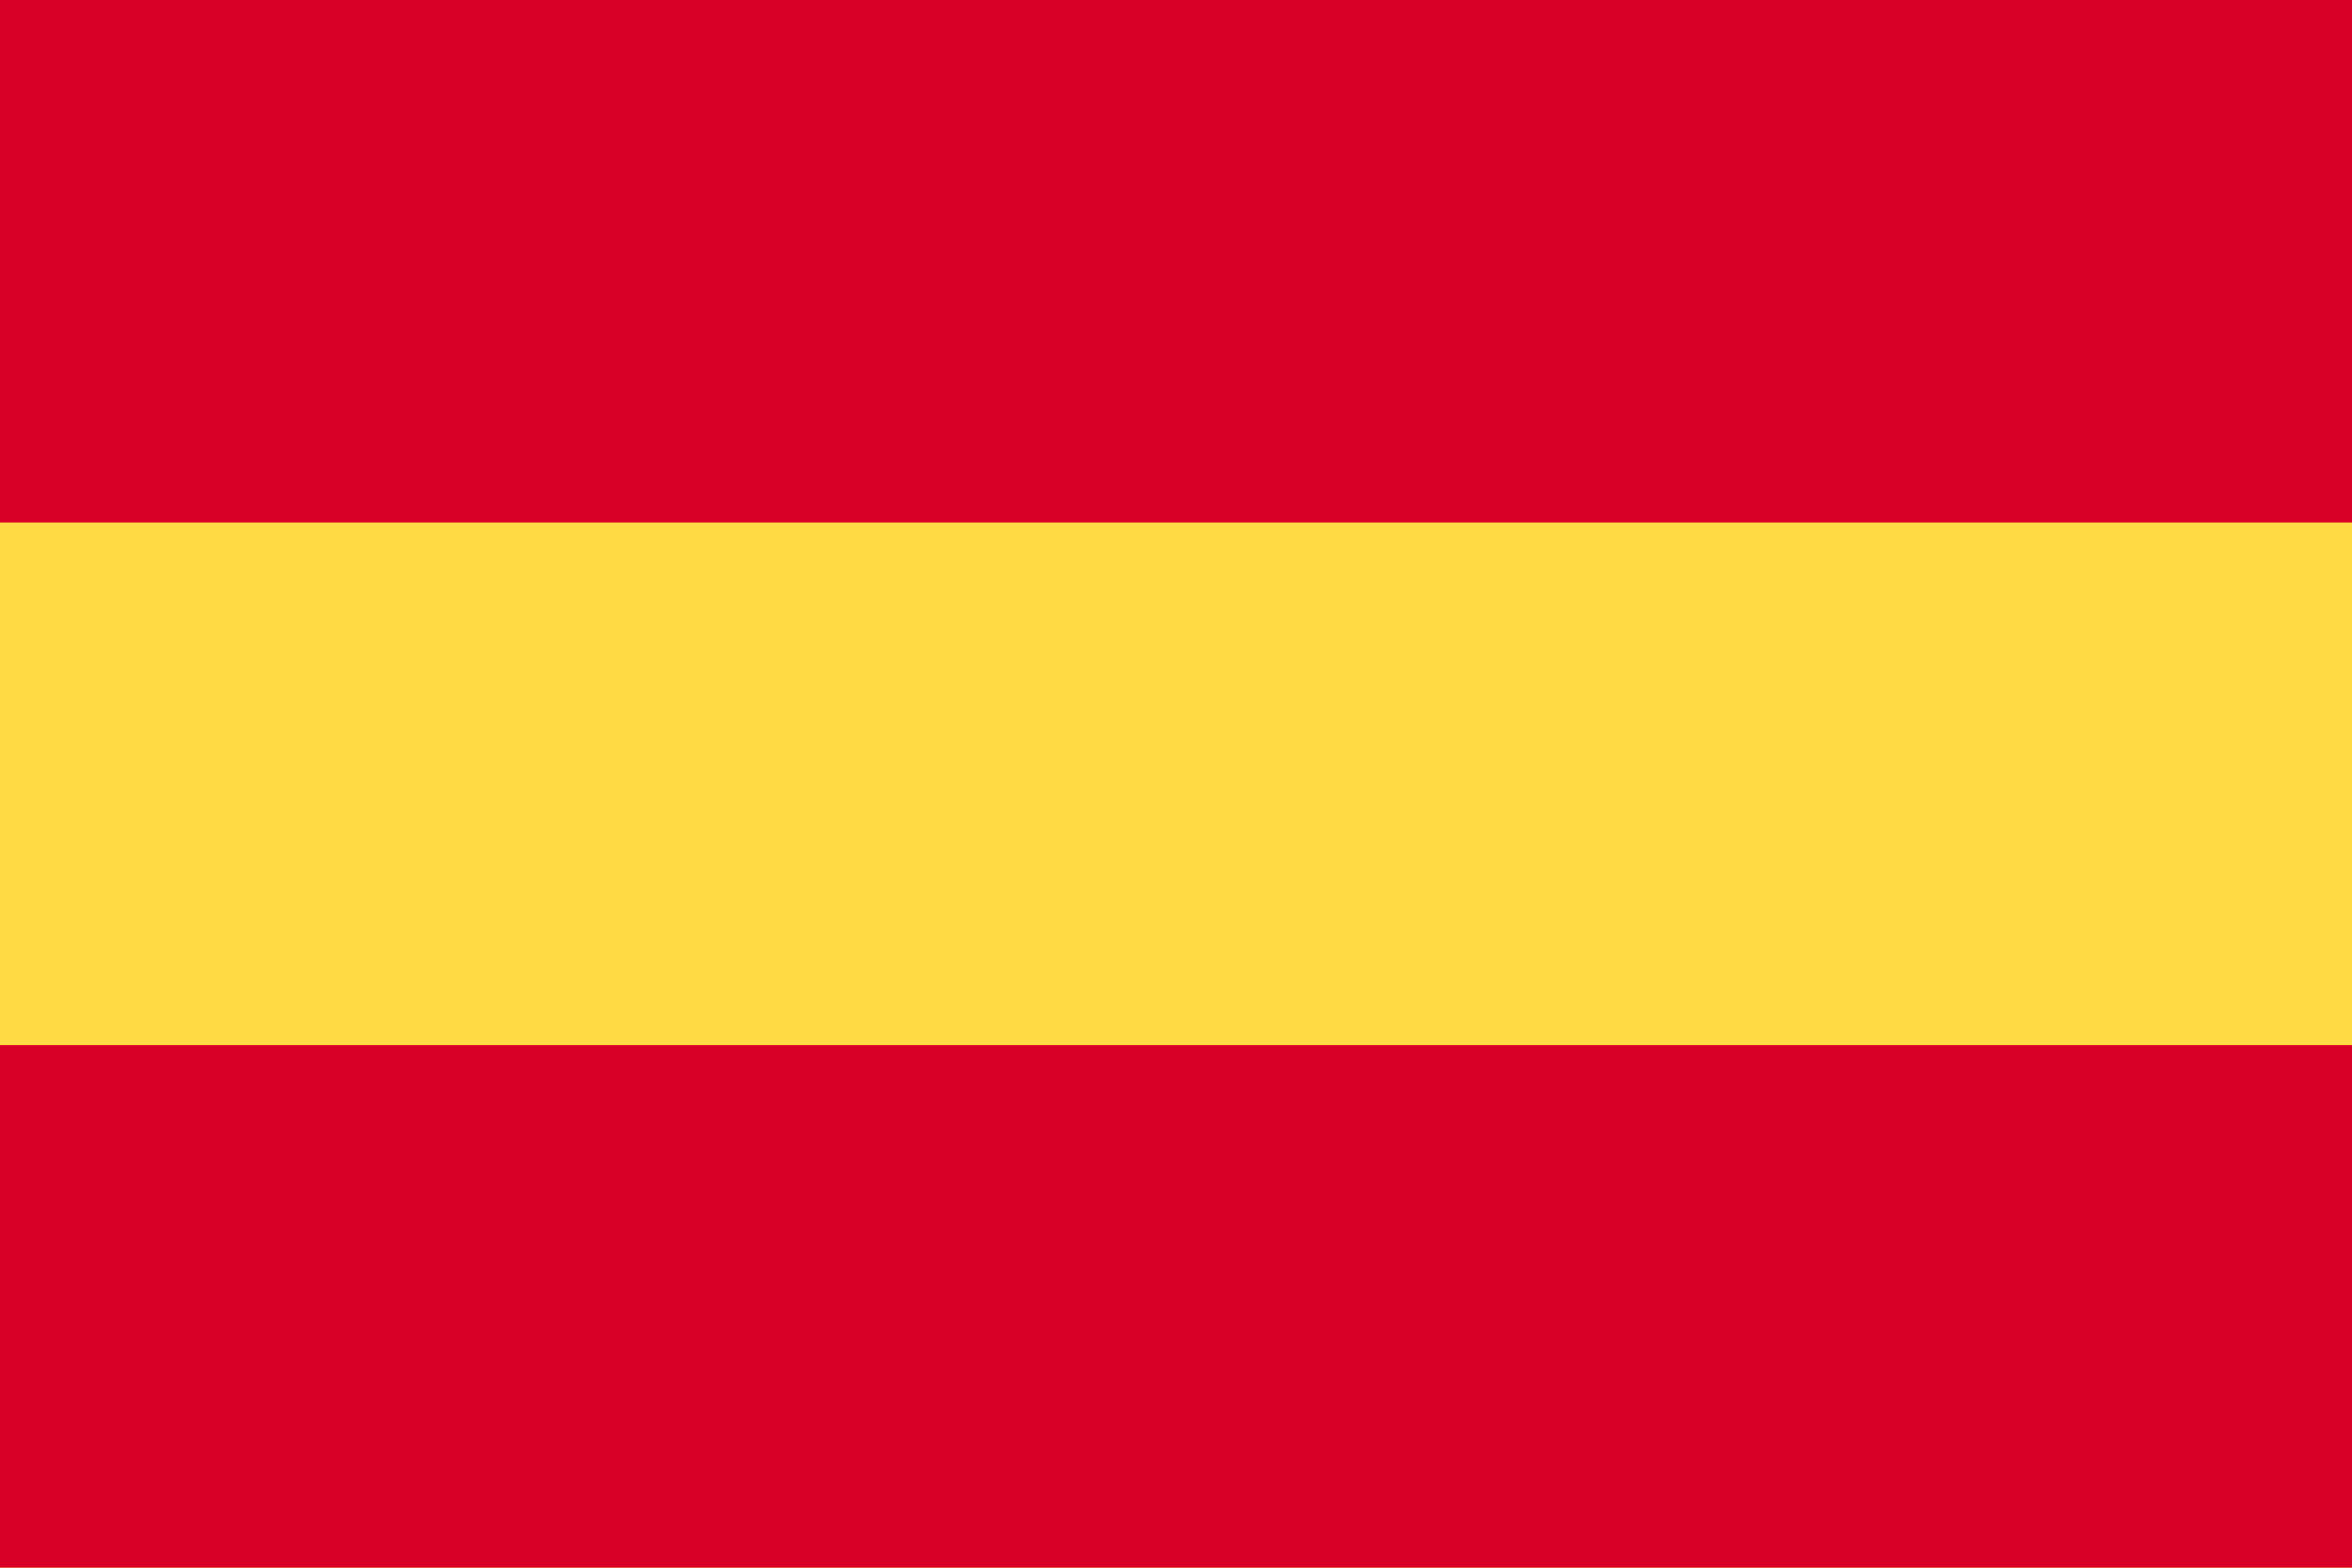 
<svg xmlns="http://www.w3.org/2000/svg" width="29.494" height="19.663" viewBox="0 0 29.494 19.663">
  <g id="Spain" transform="translate(-1089.797 -574.34)">
    <rect id="Rectangle_300" data-name="Rectangle 300" width="29.494" height="19.663" transform="translate(1089.797 574.34)" fill="#ffda44"/>
    <g id="Group_1103" data-name="Group 1103" transform="translate(1089.797 574.34)">
      <rect id="Rectangle_301" data-name="Rectangle 301" width="29.494" height="6.554" fill="#d80027"/>
      <rect id="Rectangle_302" data-name="Rectangle 302" width="29.494" height="6.554" transform="translate(0 13.108)" fill="#d80027"/>
    </g>
  </g>
</svg>
